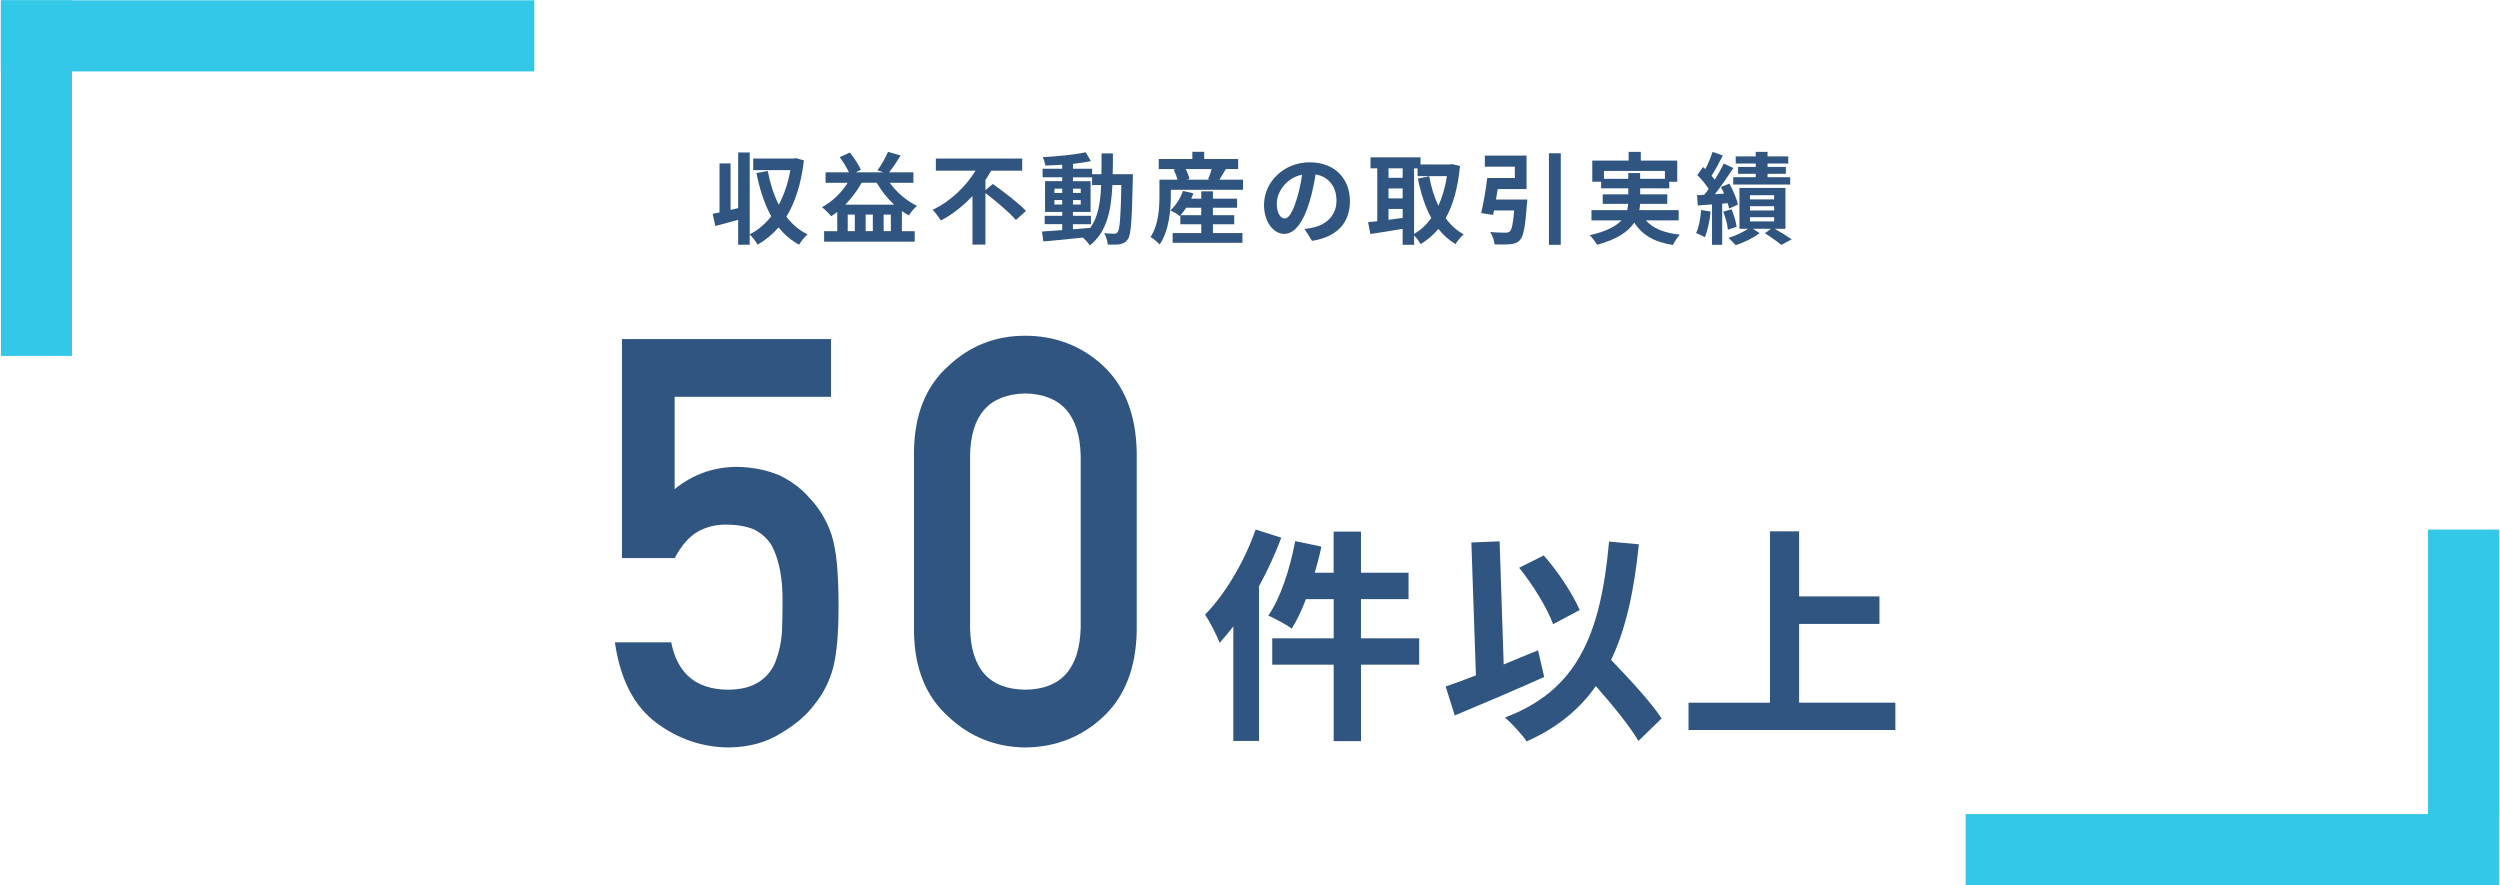 <?xml version="1.0" encoding="UTF-8"?>
<svg xmlns="http://www.w3.org/2000/svg" width="703" height="249" version="1.1" viewBox="0 0 703 249">
  <defs>
    <style>
      .cls-1 {
        fill: #2f5580;
      }

      .cls-2 {
        mix-blend-mode: multiply;
      }

      .cls-2, .cls-3 {
        fill: #33c8e7;
      }

      .cls-4 {
        isolation: isolate;
      }
    </style>
  </defs>
  <!-- Generator: Adobe Illustrator 28.6.0, SVG Export Plug-In . SVG Version: 1.2.0 Build 709)  -->
  <g class="cls-4">
    <g id="_レイヤー_1" data-name="レイヤー_1">
      <g>
        <g>
          <g>
            <path class="cls-1" d="M226.06,45.09c-.76,6.55-2.44,11.79-4.93,15.85,1.6,2.1,3.56,3.81,5.96,4.96-.78.64-1.88,1.99-2.38,2.91-2.3-1.26-4.2-2.88-5.77-4.87-1.71,1.96-3.67,3.58-5.91,4.84-.5-.84-1.43-2.18-2.21-2.83v2.86h-3.25v-7c-2.24.64-4.51,1.23-6.41,1.74l-.76-3.42c.59-.11,1.23-.25,1.93-.39v-13.8h3.11v13.08l2.13-.5v-15.65h3.25v23.02c2.3-1.15,4.34-2.88,6.05-5.07-1.9-3.42-3.22-7.53-4.17-12.18l3.19-.56c.67,3.47,1.68,6.69,3.11,9.49,1.48-2.8,2.6-6.05,3.25-9.72h-10.44v-3.28h11.42l.56-.11,2.27.64Z"/>
            <path class="cls-1" d="M250.2,51.39c1.93,2.69,4.76,5.12,7.67,6.5-.78.62-1.79,1.85-2.3,2.69-.67-.36-1.32-.78-1.96-1.23v5.66h3.61v2.94h-25.48v-2.94h3.7v-5.43c-.56.45-1.12.84-1.71,1.23-.53-.67-1.82-1.96-2.58-2.55,2.86-1.57,5.43-4,7.22-6.86h-6.22v-2.94h6.58c-.64-1.32-1.65-3.02-2.6-4.28l2.86-1.29c1.2,1.51,2.49,3.5,3.11,4.84l-1.46.73h7.78l-1.68-.56c1.06-1.43,2.3-3.61,2.97-5.21l3.56,1.04c-1.06,1.71-2.24,3.47-3.25,4.73h6.83v2.94h-6.66ZM251.43,57.55c-1.9-1.76-3.58-3.89-4.9-6.16h-4.23c-1.26,2.27-2.86,4.37-4.62,6.16h13.75ZM240.37,60.35h-1.99v4.65h1.99v-4.65ZM245.44,60.35h-2.02v4.65h2.02v-4.65ZM250.5,65v-4.65h-2.02v4.65h2.02Z"/>
            <path class="cls-1" d="M279.18,51.73c3,2.16,7.31,5.38,9.32,7.59l-2.83,2.55c-1.74-2.07-5.54-5.26-8.57-7.59v14.5h-3.64v-13.66c-2.55,2.72-5.54,5.15-8.9,6.89-.53-.9-1.57-2.27-2.3-3.02,5.1-2.38,9.46-6.72,12.07-11h-11.17v-3.42h24.28v3.42h-8.71c-.48.87-1.04,1.74-1.62,2.58v2.91l2.07-1.74Z"/>
            <path class="cls-1" d="M318.57,48.98s-.03,1.09-.03,1.48c-.25,11.45-.48,15.51-1.37,16.8-.64.92-1.29,1.2-2.21,1.4-.84.17-2.13.14-3.47.11-.06-.92-.42-2.27-.98-3.19,1.23.11,2.3.14,2.83.14.42,0,.7-.11.95-.48.59-.76.87-4.17,1.04-13.22h-2.52c-.36,7.5-1.65,13.27-6.36,17-.42-.67-1.23-1.6-1.96-2.21-4.03.42-8.06.84-11.09,1.09l-.39-2.8c1.57-.11,3.53-.25,5.68-.39v-1.68h-4.93v-2.35h4.93v-1.09h-4.82v-8.65h4.82v-1.09h-5.52v-2.41h5.52v-1.12c-1.62.11-3.22.2-4.73.22-.11-.67-.42-1.71-.73-2.35,4.14-.22,8.99-.7,12.07-1.37l1.46,2.49c-1.48.31-3.22.56-5.04.76v1.37h5.38v1.54h2.63c.03-1.85.03-3.78.03-5.85h3.19c0,2.04,0,4-.06,5.85h5.68ZM296.51,54.28h2.18v-1.23h-2.18v1.23ZM298.69,57.52v-1.26h-2.18v1.26h2.18ZM301.72,64.47c1.6-.11,3.25-.25,4.87-.39,2.18-3.02,2.86-7.03,3.05-12.04h-2.55v-2.18h-5.38v1.09h4.96v8.65h-4.96v1.09h5.07v2.35h-5.07v1.43ZM303.9,54.28v-1.23h-2.18v1.23h2.18ZM301.72,56.26v1.26h2.18v-1.26h-2.18Z"/>
            <path class="cls-1" d="M349.54,50.52v2.86h-20.3v1.68c0,3.92-.5,9.86-3.14,13.69-.5-.59-1.9-1.74-2.58-2.1,2.3-3.42,2.52-8.29,2.52-11.62v-4.51h5.07c-.22-.87-.62-1.93-1.06-2.8l.62-.17h-4.84v-2.83h9.46v-2.04h3.33v2.04h9.55v2.83h-3.47c-.64,1.06-1.26,2.13-1.79,2.97h6.64ZM341.06,65.53h8.32v2.74h-19.63v-2.74h8.04v-2.46h-5.88v-2.49l-.17.17c-.62-.5-1.88-1.26-2.63-1.6,1.54-1.34,2.83-3.42,3.53-5.46l2.94.67c-.17.5-.39,1.01-.62,1.51h2.83v-2.07h3.28v2.07h6.8v2.55h-6.8v2.1h5.99v2.55h-5.99v2.46ZM337.78,60.52v-2.1h-4.23c-.5.78-1.06,1.51-1.6,2.1h5.82ZM333.44,47.56c.48.92.87,1.99,1.04,2.74l-.84.22h6.58l-.5-.14c.36-.81.73-1.88,1.01-2.83h-7.28Z"/>
            <path class="cls-1" d="M368.94,67.72l-2.1-3.33c1.06-.11,1.85-.28,2.6-.45,3.58-.84,6.38-3.42,6.38-7.5,0-3.86-2.1-6.75-5.88-7.39-.39,2.38-.87,4.96-1.68,7.59-1.68,5.66-4.09,9.13-7.14,9.13s-5.68-3.42-5.68-8.15c0-6.47,5.6-11.98,12.85-11.98s11.31,4.82,11.31,10.92-3.61,10.08-10.67,11.17ZM361.24,61.44c1.18,0,2.27-1.76,3.42-5.54.64-2.07,1.18-4.45,1.48-6.78-4.62.95-7.11,5.04-7.11,8.12,0,2.83,1.12,4.2,2.21,4.2Z"/>
            <path class="cls-1" d="M410.55,46.69c-.59,6.1-1.93,10.92-4.03,14.67,1.37,1.88,3.05,3.44,5.07,4.54-.76.62-1.79,1.88-2.3,2.74-1.9-1.15-3.47-2.58-4.82-4.28-1.43,1.74-3.08,3.14-4.98,4.28-.42-.73-1.18-1.76-1.85-2.44v2.63h-3.22v-4.48c-3.22.56-6.5,1.06-9.07,1.46l-.64-3.33c.76-.08,1.62-.17,2.58-.28v-14.87h-1.9v-3.08h14.06v1.99h8.37l.56-.08,2.18.53ZM390.45,47.33v2.66h3.98v-2.66h-3.98ZM390.45,55.79h3.98v-2.8h-3.98v2.8ZM390.45,61.81c1.29-.17,2.63-.36,3.98-.53v-2.52h-3.98v3.05ZM397.64,65.76c1.85-1.04,3.47-2.55,4.84-4.45-1.71-3.11-2.91-6.86-3.78-11.09l3.19-.64c.56,3,1.4,5.82,2.58,8.29,1.09-2.41,1.93-5.21,2.41-8.34h-8.26v-2.18h-.98v18.42Z"/>
            <path class="cls-1" d="M429.48,56.1s-.03.92-.11,1.37c-.45,6.19-.95,8.9-1.93,10-.78.84-1.57,1.09-2.77,1.2-.98.11-2.69.11-4.4.06-.08-1.06-.59-2.52-1.23-3.5,1.68.17,3.47.2,4.23.2.56,0,.9-.06,1.26-.34.59-.48.95-2.24,1.26-5.91h-5.68c-.08.45-.17.87-.25,1.26l-3.36-.53c.64-2.63,1.34-6.64,1.71-9.86h7.76v-3.19h-8.43v-3.11h11.73v9.41h-8.12c-.14.98-.31,1.99-.48,2.94h8.82ZM438.89,43.1v25.73h-3.33v-25.73h3.33Z"/>
            <path class="cls-1" d="M462.83,61.98c1.99,2.24,5.12,3.53,9.55,4-.67.7-1.54,2.02-1.96,2.91-5.32-.84-8.65-2.83-10.86-6.3-1.65,2.49-4.76,4.7-10.47,6.24-.39-.73-1.34-1.99-2.07-2.69,4.7-1.06,7.39-2.52,8.93-4.17h-8.43v-2.88h10.05c.14-.59.22-1.18.28-1.76h-7.17v-2.69h7.2v-1.68h-7.64v-1.85h-2.49v-5.96h10.22v-2.44h3.42v2.44h10.25v5.96h-2.24v1.85h-8.18v1.68h7.62v2.69h-7.64c-.03.59-.08,1.18-.22,1.76h11.06v2.88h-9.18ZM457.87,50.27v-1.6h3.33v1.6h6.97v-2.21h-17.14v2.21h6.83Z"/>
            <path class="cls-1" d="M481.03,59.51c-.25,2.66-.87,5.43-1.65,7.22-.56-.39-1.76-.92-2.44-1.18.81-1.65,1.2-4.14,1.43-6.5l2.66.45ZM484.28,57.27v11.56h-2.86v-11.34l-4,.28-.22-2.88,2.02-.11c.42-.5.84-1.06,1.26-1.65-.78-1.26-2.07-2.77-3.19-3.92l1.62-2.24c.2.2.42.39.64.59.78-1.54,1.57-3.42,2.02-4.84l2.88,1.01c-.98,1.93-2.13,4.14-3.16,5.71.34.36.64.76.9,1.09.98-1.57,1.88-3.16,2.52-4.54l2.72,1.26c-1.54,2.35-3.44,5.12-5.21,7.36l2.6-.17c-.28-.64-.59-1.26-.9-1.85l2.38-.95c1.04,1.88,2.1,4.31,2.41,5.88l-2.49,1.12c-.08-.45-.22-.95-.39-1.51l-1.54.14ZM486.91,58.84c.67,1.57,1.26,3.58,1.43,4.93l-2.46.81c-.11-1.37-.67-3.44-1.29-5.04l2.32-.7ZM499.06,64.33c1.71,1.01,3.64,2.18,4.76,2.97l-2.91,1.57c-1.04-.87-2.97-2.24-4.62-3.28l1.74-1.26h-5.1l1.88,1.23c-1.71,1.32-4.48,2.66-6.72,3.39-.5-.59-1.43-1.48-2.04-2.07,1.9-.56,4.12-1.6,5.52-2.55h-2.44v-11.48h12.94v11.48h-3ZM493.71,45.99h-5.63v-2.02h5.63v-1.26h3.33v1.26h5.82v2.02h-5.82v.95h5.15v1.93h-5.15v.95h6.36v2.07h-16.02v-2.07h6.33v-.95h-4.96v-1.93h4.96v-.95ZM492.09,56.07h6.8v-1.18h-6.8v1.18ZM492.09,59.18h6.8v-1.2h-6.8v1.2ZM492.09,62.26h6.8v-1.18h-6.8v1.18Z"/>
          </g>
          <g>
            <path class="cls-1" d="M174.88,95.34h58.81v16.24h-43.98v25.95c5.16-4.17,11.06-6.25,17.68-6.25,4.25.1,8.15.88,11.69,2.34,3.34,1.62,6.05,3.59,8.12,5.94,3.07,3.12,5.28,6.74,6.64,10.86.7,2.24,1.21,4.97,1.51,8.2.3,3.28.45,7.31.45,12.1,0,7.39-.51,13.07-1.51,17.03-1.06,3.91-2.83,7.37-5.3,10.39-2.17,2.95-5.32,5.65-9.46,8.08-4.04,2.54-8.83,3.86-14.38,3.96-7.47,0-14.31-2.29-20.51-6.86-6.31-4.68-10.22-12.24-11.73-22.69h15.84c1.72,8.77,7,13.2,15.84,13.31,3.79,0,6.82-.78,9.09-2.35,2.17-1.51,3.69-3.5,4.55-5.95.91-2.45,1.46-5.11,1.67-7.98.1-2.82.15-5.56.15-8.22.1-6.52-.88-11.82-2.96-15.89-1.12-1.93-2.76-3.47-4.94-4.62-2.18-.94-4.89-1.41-8.13-1.41-2.89,0-5.52.68-7.91,2.04-2.38,1.41-4.51,3.86-6.38,7.36h-14.83v-61.57Z"/>
            <path class="cls-1" d="M257.01,127.09c.1-10.5,3.36-18.59,9.77-24.26,6.01-5.62,13.18-8.42,21.51-8.42s15.88,2.81,21.89,8.44c6.11,5.68,9.27,13.78,9.47,24.3v50.23c-.2,10.47-3.36,18.54-9.47,24.22-6.01,5.62-13.31,8.49-21.89,8.59-8.33-.11-15.5-2.96-21.51-8.58-6.41-5.67-9.67-13.73-9.77-24.18v-50.34ZM303.89,128.1c-.31-11.43-5.5-17.25-15.59-17.46-10.14.21-15.31,6.03-15.52,17.46v48.38c.2,11.53,5.37,17.35,15.52,17.46,10.09-.1,15.29-5.92,15.59-17.46v-48.38Z"/>
            <path class="cls-1" d="M360.31,151.2c-1.73,4.54-3.84,9.22-6.27,13.63v43.52h-7.23v-32.19c-1.28,1.6-2.56,3.2-3.84,4.61-.7-1.92-2.82-6.02-4.1-7.94,5.63-5.76,11.07-14.85,14.21-23.93l7.23,2.3ZM399.09,186.91h-16.38v21.5h-7.68v-21.5h-17.28v-7.42h17.28v-11.01h-7.81c-1.15,3.14-2.56,6.02-3.97,8.26-1.41-1.02-4.74-2.82-6.59-3.65,3.46-4.99,6.08-13.12,7.55-20.93l7.36,1.54c-.51,2.5-1.15,4.93-1.86,7.36h5.31v-11.58h7.68v11.58h13.38v7.42h-13.38v11.01h16.38v7.42Z"/>
            <path class="cls-1" d="M434.23,190.37c-8.45,3.78-17.92,7.81-25.15,10.81l-2.56-8.13c2.43-.83,5.31-1.86,8.51-3.14l-1.28-37.37,7.94-.32,1.15,34.62c3.2-1.34,6.46-2.69,9.66-3.97l1.73,7.49ZM460.72,208.35c-2.43-4.16-7.23-10.05-11.97-15.42-4.67,6.66-11.01,11.78-19.45,15.55-1.09-1.66-4.22-5.12-6.08-6.72,20.29-7.68,26.88-23.17,29.25-49.47l8.38.77c-1.34,13.12-3.65,23.81-7.81,32.51,5.31,5.5,11.26,11.97,14.21,16.45l-6.53,6.34ZM436.73,175.52c-1.6-4.42-5.7-11.13-9.54-15.87l6.91-3.46c4.16,4.67,8.19,10.94,10.11,15.36l-7.49,3.97Z"/>
            <path class="cls-1" d="M532.98,197.6v7.68h-58.17v-7.68h22.91v-48.19h8.19v18.3h22.59v7.74h-22.59v22.14h27.07Z"/>
          </g>
        </g>
        <g>
          <g>
            <rect class="cls-3" x=".25" y=".08" width="150" height="20" transform="translate(150.5 20.16) rotate(180)"/>
            <rect class="cls-2" x="-39.75" y="40.08" width="100" height="20" transform="translate(-39.83 60.33) rotate(-90)"/>
          </g>
          <g>
            <rect class="cls-3" x="552.75" y="228.92" width="150" height="20"/>
            <rect class="cls-2" x="642.75" y="188.92" width="100" height="20" transform="translate(891.67 -493.83) rotate(90)"/>
          </g>
        </g>
      </g>
    </g>
  </g>
</svg>